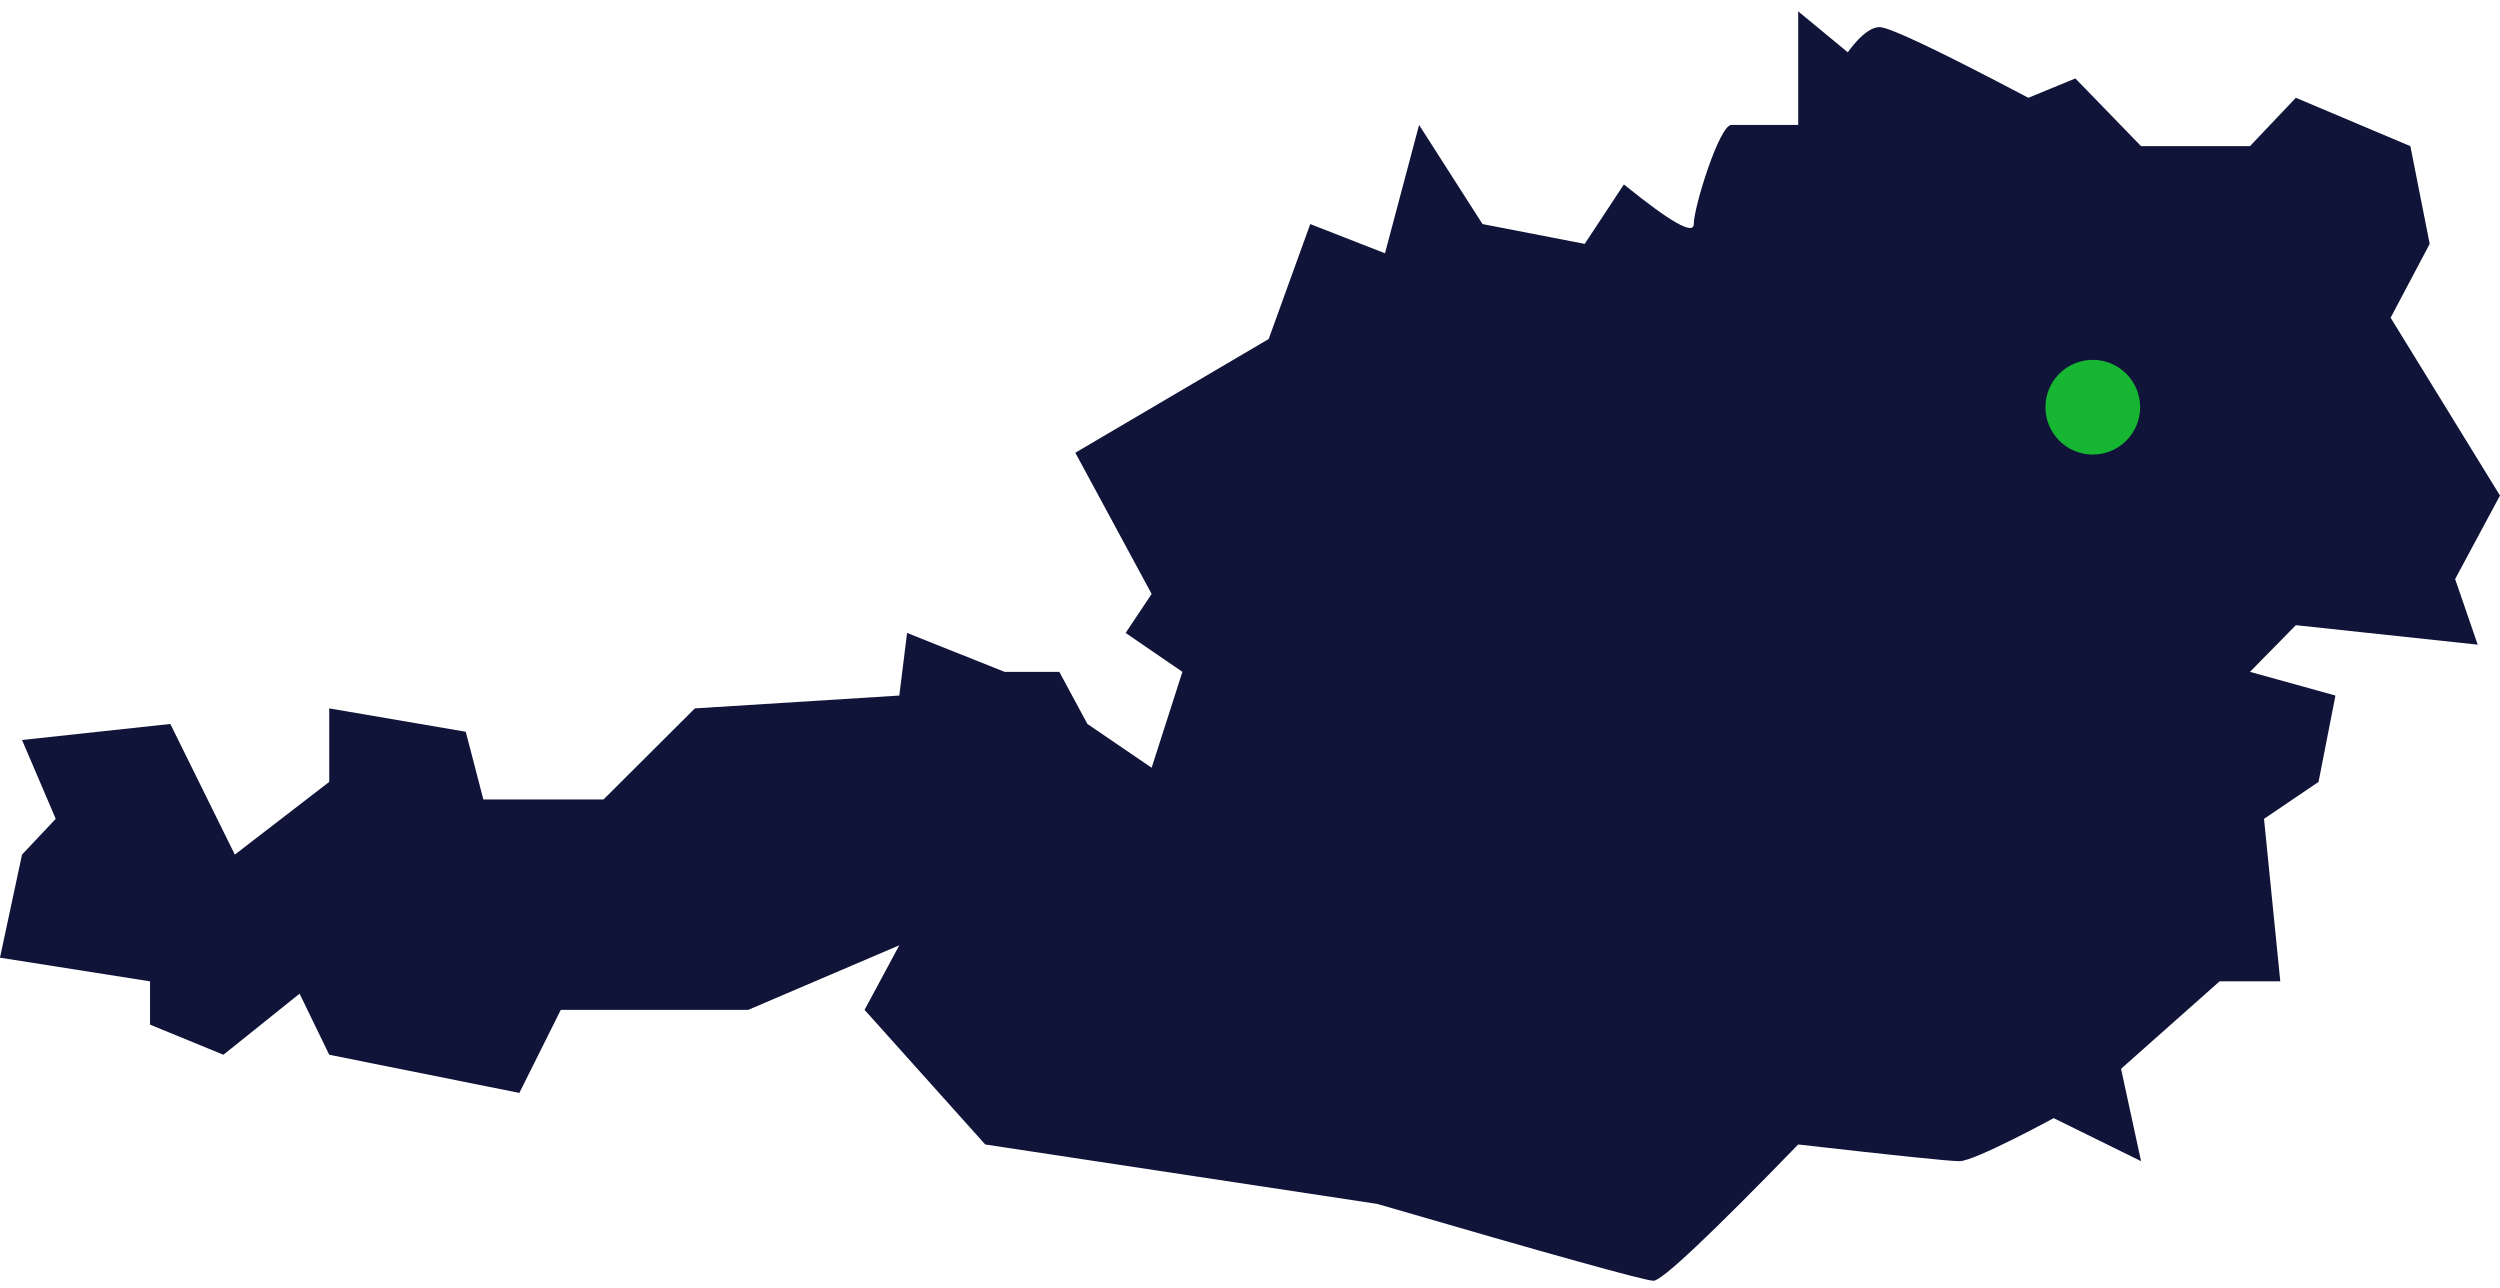 <svg width="132" height="68" viewBox="0 0 132 68" fill="none" xmlns="http://www.w3.org/2000/svg">
<path fill-rule="evenodd" clip-rule="evenodd" d="M74.928 6.597L78.277 11.831L83.673 12.877L85.741 9.737C88.2 11.731 89.431 12.429 89.431 11.831C89.431 10.934 90.784 6.597 91.416 6.597H94.945V0.6C96.691 2.041 97.564 2.762 97.564 2.762C97.564 2.762 98.459 1.431 99.237 1.431C99.757 1.431 102.376 2.675 107.097 5.163L109.58 4.141L113.048 7.717H118.799L121.221 5.163L127.268 7.717L128.288 12.877L126.225 16.776L131.999 26.165L129.631 30.575L130.823 34.038L121.221 33.009L118.799 35.474L123.312 36.725L122.419 41.284L119.54 43.235L120.399 51.815H117.193L111.991 56.433L113.048 61.31C109.971 59.795 108.434 59.037 108.434 59.037C108.434 59.037 104.263 61.31 103.464 61.31C102.931 61.31 100.091 61.016 94.945 60.428C90.291 65.225 87.744 67.624 87.305 67.624C86.865 67.624 82.002 66.271 72.715 63.566L52.02 60.428L45.649 53.321C46.872 51.047 47.483 49.911 47.483 49.911C47.483 49.911 44.824 51.047 39.506 53.321H29.61L27.422 57.706L17.383 55.691L15.818 52.466L11.797 55.691L7.921 54.1V51.815L-0.001 50.566L1.163 45.123L2.942 43.235L1.163 39.071L8.994 38.225L12.399 45.123L17.383 41.284V37.403L24.592 38.636L25.521 42.211H31.867L36.688 37.403L47.483 36.725L47.894 33.419L53.04 35.474H55.932L57.415 38.225L60.806 40.537L62.431 35.474L59.434 33.419L60.806 31.36C58.12 26.39 56.777 23.904 56.777 23.904C56.777 23.904 60.18 21.903 66.986 17.9L69.181 11.831L73.127 13.373L74.928 6.597Z" fill="#101438"/>
<circle cx="110.499" cy="21.5" r="2.5" fill="#16B632"/>
</svg>
